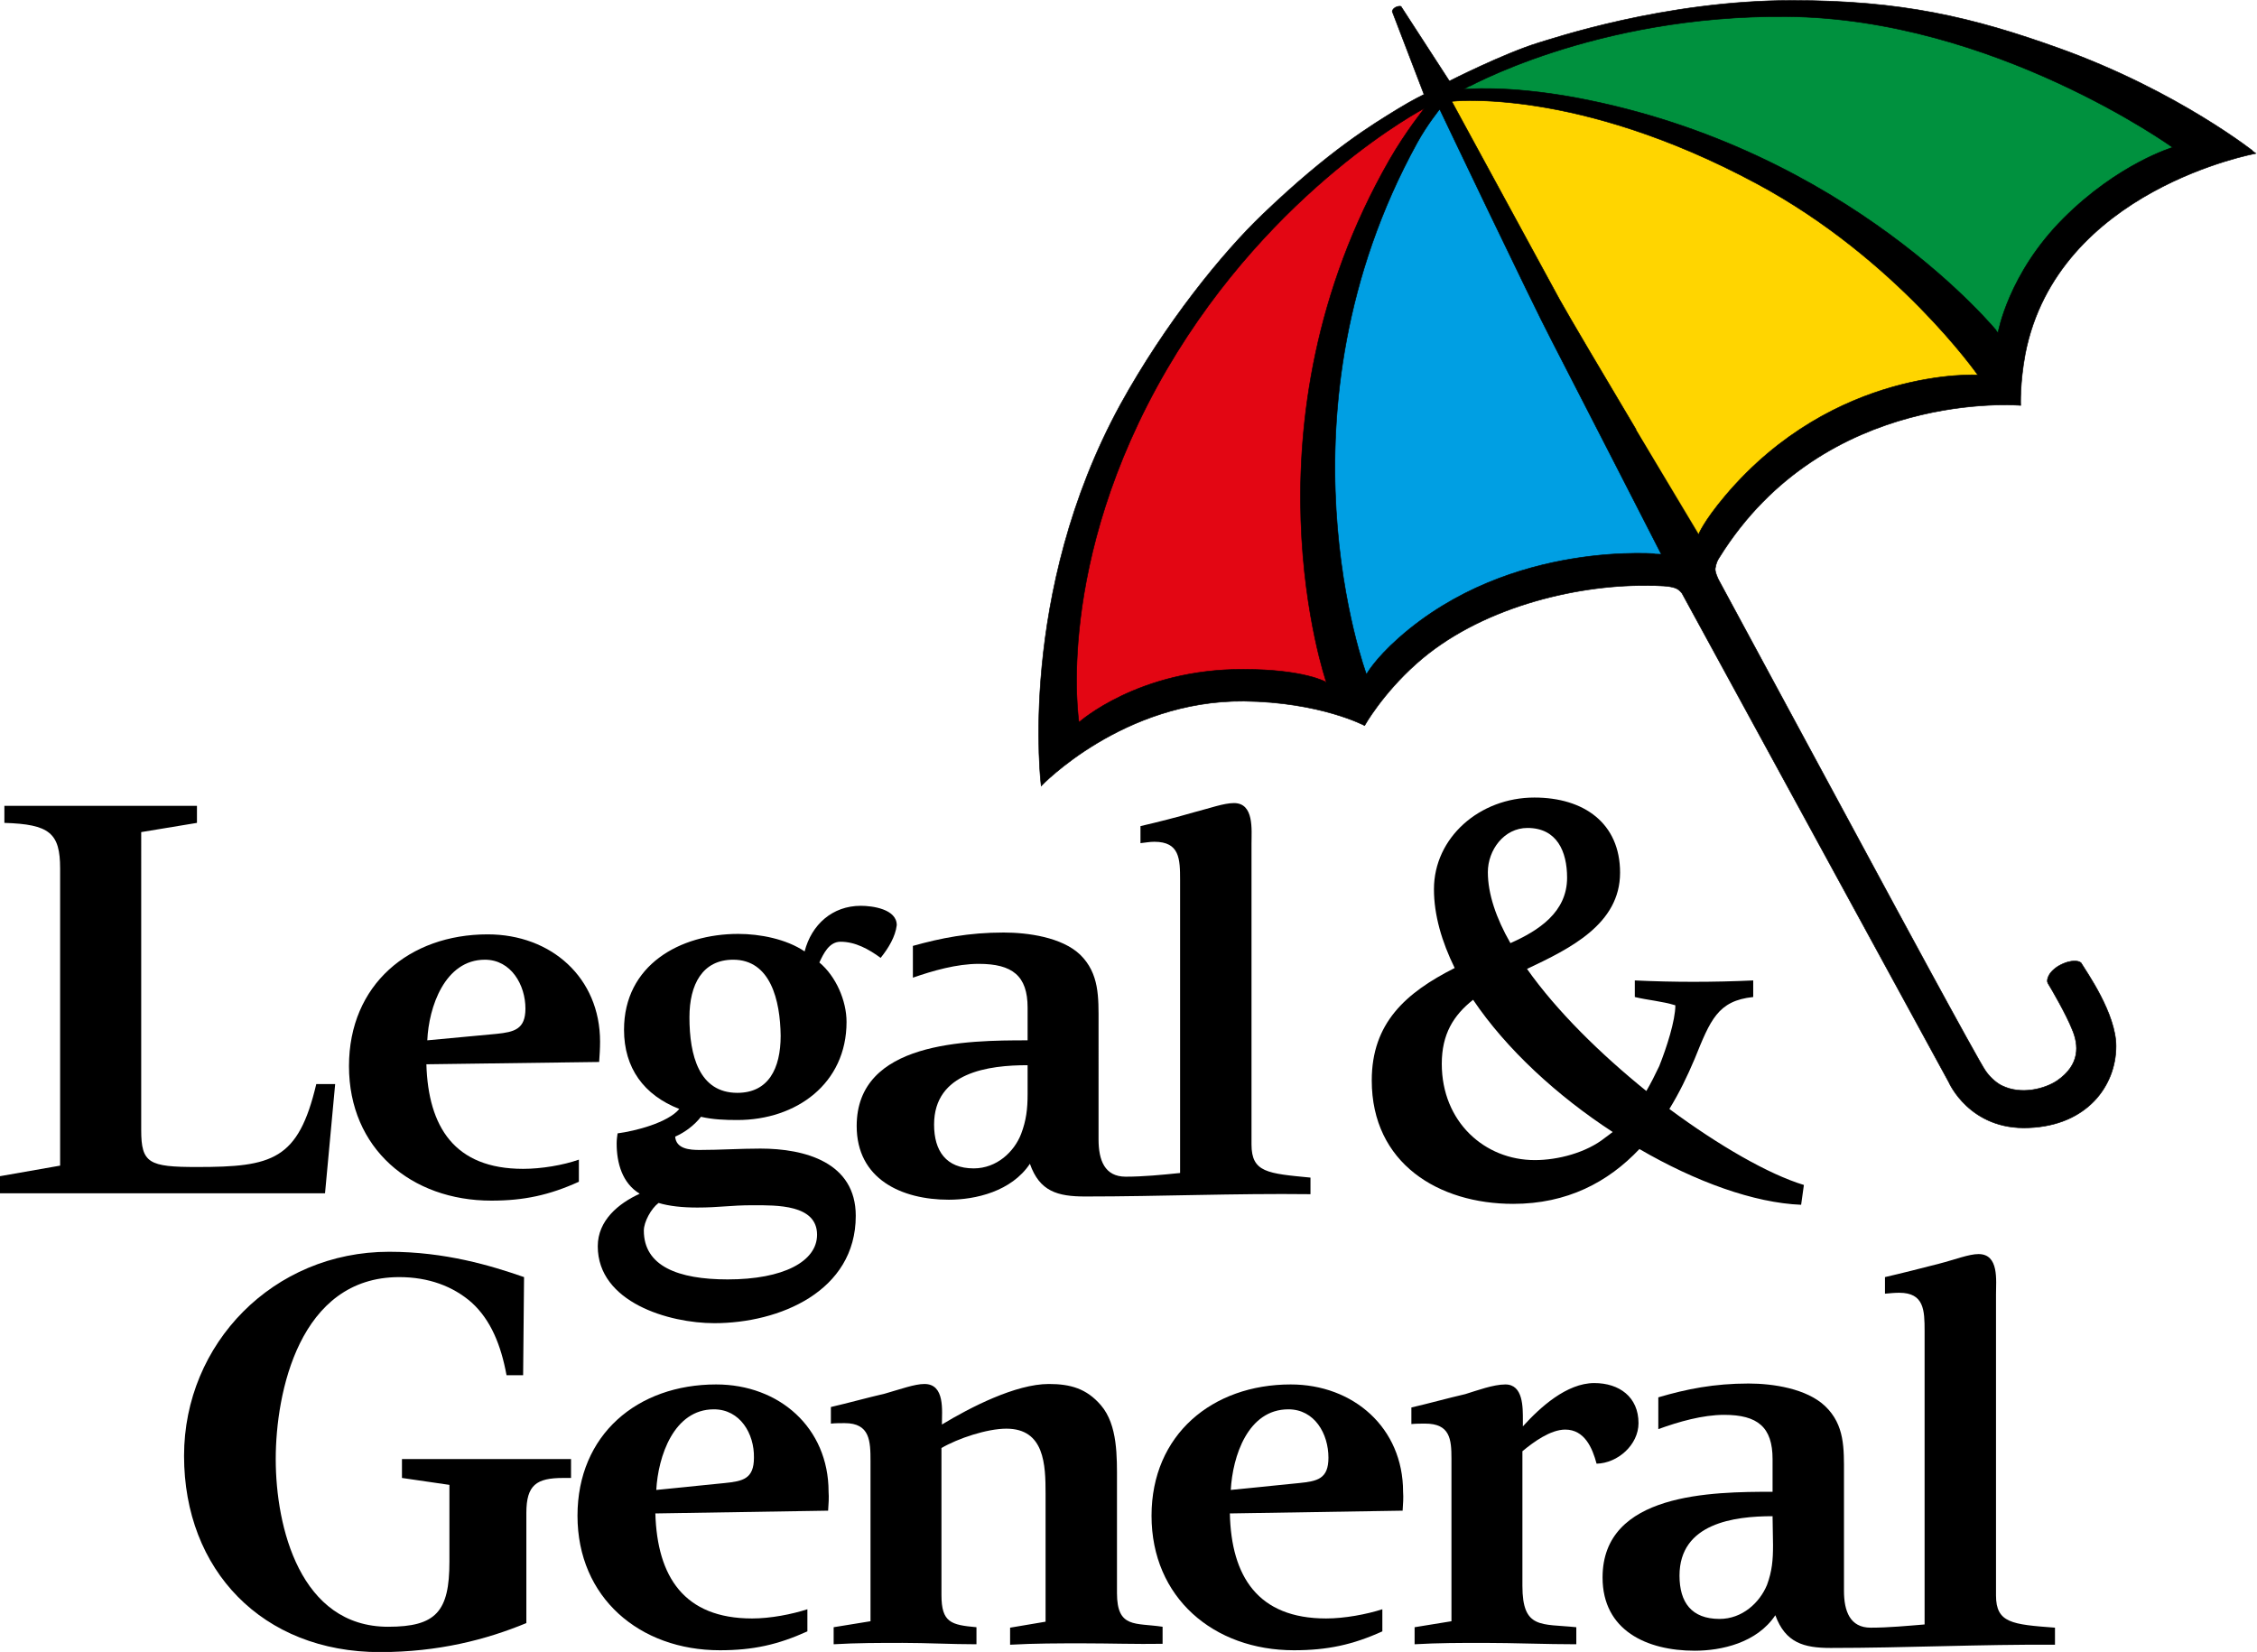 <?xml version="1.0" encoding="utf-8"?>
<!-- Generator: Adobe Illustrator 27.0.0, SVG Export Plug-In . SVG Version: 6.00 Build 0)  -->
<svg version="1.1"
	 id="Layer_2_00000108294938097086273000000001835938073796838581_" xmlns:svg="http://www.w3.org/2000/svg" xmlns:cc="http://creativecommons.org/ns#" xmlns:dc="http://purl.org/dc/elements/1.1/" xmlns:rdf="http://www.w3.org/1999/02/22-rdf-syntax-ns#"
	 xmlns="http://www.w3.org/2000/svg" xmlns:xlink="http://www.w3.org/1999/xlink" x="0px" y="0px" viewBox="0 0 489.9 358.6"
	 style="enable-background:new 0 0 489.9 358.6;" xml:space="preserve">
<style type="text/css">
	.st0{fill:#00913E;}
	.st1{fill:#FFD500;}
	.st2{fill:#009FE3;}
	.st3{fill:#E30613;}
	.st4{fill:none;}
	.st5{stroke:#000000;stroke-width:0.124;}
</style>
<path id="path3" class="st0" d="M317.2,18.7c-0.4,0.2-0.5,0.6-0.4,1c0.1,0.4,0.5,0.6,0.9,0.6c0.1,0,9.2-0.9,24.1,1.8
	C400.3,33,432.7,72.2,433,72.6c0.2,0.3,0.6,0.4,0.9,0.3c0.3-0.1,0.6-0.4,0.6-0.7c0-0.1,2.3-12.7,14-24.3
	c11.6-11.6,23.2-15.1,23.4-15.1c0.3-0.1,0.6-0.4,0.6-0.7c0.1-0.3-0.1-0.7-0.4-0.8c-0.4-0.3-39.7-28.1-84.2-28.5l0,0
	C346.3,2.3,317.5,18.5,317.2,18.7L317.2,18.7z"/>
<path id="path5" class="st1" d="M315,21.2c-0.3,0-0.5,0.2-0.7,0.5c-0.1,0.3-0.1,0.6,0,0.8l23.4,43c4,7.4,29.9,50.6,30.1,51.1
	c0.2,0.3,0.5,0.4,0.8,0.4c0.3,0,0.6-0.2,0.7-0.6c0,0,1.1-2.7,5.7-8.1c23.1-27.4,53.8-25.9,54.1-25.9c0.3,0,0.6-0.2,0.8-0.4
	c0.2-0.3,0.1-0.6,0-0.9c-0.2-0.3-18-25.6-48.2-41.8C342.9,18.2,315.3,21.2,315,21.2z"/>
<path id="path7" class="st2" d="M311.8,23.2c-0.1,0.1-2.7,3.3-5,7.4c-32,58.3-11.2,115.6-11,116.1c0.1,0.3,0.4,0.5,0.8,0.6
	c0.3,0,0.7-0.2,0.8-0.4c0,0,1.7-3.1,6.8-7.6c23.8-21.1,55.9-18,56.2-17.9c0.3,0,0.6-0.1,0.8-0.4c0.2-0.3,0.2-0.6,0.1-0.9l-23.8-46.4
	l0,0c-4.2-8.2-24.1-49.8-24.3-50.2c-0.1-0.3-0.4-0.4-0.7-0.5C312.3,22.8,312,23,311.8,23.2L311.8,23.2z"/>
<path id="path9" class="st3" d="M308.8,22.7c-0.3,0.2-33.3,17.7-56.3,56.9c-24.5,41.9-19.3,76.9-19.2,77.2c0.1,0.3,0.3,0.6,0.6,0.7
	s0.6,0,0.9-0.2c0.1-0.1,13-11.3,35.2-11.2c12.9,0,17.5,2.6,17.5,2.7c0.3,0.2,0.7,0.1,1-0.1c0.2-0.2,0.3-0.4,0.3-0.7
	c0-0.1,0-0.2,0-0.3c-0.1-0.3-5.5-16.4-5.5-39.9c0-20.4,4.1-46.5,19.1-72.8c3.5-6,7.5-11.1,7.6-11.1c0.1-0.2,0.2-0.4,0.2-0.5
	c0-0.2-0.1-0.4-0.2-0.5C309.6,22.6,309.2,22.5,308.8,22.7L308.8,22.7z"/>
<g id="g11" transform="translate(-58.45,-148.673)">
	<path id="path13" d="M450,405.9c-7.6-2.3-18.4-8.5-29.2-16.5c2.1-3.4,3.9-7.1,5.5-10.9c3.4-8.4,5-12.6,12.7-13.4v-3.6
		c-4.2,0.2-8.6,0.3-13,0.3c-4.2,0-8.5-0.1-12.7-0.3v3.6c2.9,0.7,5.9,0.9,8.8,1.8c0,3.3-1.9,9.2-3.5,13.2c-0.9,1.9-1.8,3.7-2.8,5.4
		c-9.9-8-19.4-17.3-25.9-26.5c9.3-4.4,20.2-9.7,20.2-20.9c0-10.7-7.8-16.3-18.6-16.3c-11.9,0-21.8,8.7-21.8,19.9
		c0,5.6,1.7,11.4,4.5,17.1c-10.7,5.4-18,12-18,24.4c0,18,14.5,26.8,30.7,26.8c11.7,0,20.6-4.7,27.4-11.9
		c12.2,7.1,24.9,11.7,35.1,12.1L450,405.9L450,405.9z M390,328.4c6.4,0,8.6,5.1,8.6,10.8c0,7.5-6.2,11.5-12.3,14.2
		c-3.1-5.4-4.9-10.7-4.9-15.4C381.4,333.2,384.9,328.4,390,328.4z M406.9,395.6c-4.1,3.3-10.3,4.9-15.3,4.9
		c-10.9,0-20.2-8.3-20.2-20.9c0-6.4,2.5-10.5,6.8-13.9c7.2,10.7,18.3,20.9,30.3,28.7C407.9,394.9,407.4,395.2,406.9,395.6
		L406.9,395.6z"/>
	<path id="path15" d="M405,466.4c-0.9-3.4-2.6-7.4-6.8-7.4c-3.2,0-6.9,2.7-9.3,4.7v29.2c0,9.5,4.1,8.2,11.7,9v3.7
		c-6.7,0-13.5-0.3-20.1-0.3c-5,0-9.9,0-15,0.3v-3.7l8-1.3v-35.3c0-4.2-0.3-7.6-5.7-7.6c-1,0-2,0-3,0.1v-3.6c3.9-0.9,7.8-2,11.7-2.9
		c2.6-0.8,6.1-2.1,8.7-2.1c3.9,0,3.8,5,3.8,7.8v1.3c3.7-4.1,9.5-9.4,15.5-9.4c5.4,0,9.6,3,9.6,8.7
		C414.1,462.3,409.6,466.3,405,466.4L405,466.4z"/>
	<path id="path17" d="M293.5,505.4c-5.3,0-10.5,0-15.8,0.3v-3.7l7.7-1.3v-27.8c0-6.2-0.2-14.1-8.5-14.1c-4.2,0-10.5,2.1-14.1,4.2
		v31.9c0,6,2.1,6.5,7.6,7v3.7c-5.4,0-10.8-0.3-16-0.3c-5,0-10,0-15,0.3v-3.7l8-1.3v-34.7c0-4.4-0.1-8.3-5.6-8.3c-1,0-2,0-3,0.1v-3.6
		c3.9-0.9,7.8-2,11.7-2.9c3.5-1,6.5-2.1,8.6-2.1c4.5,0,3.8,5.8,3.8,8.8c6.1-3.7,16-8.8,23.2-8.8c4.7,0,8.2,1,11.3,4.6
		c3.7,4.3,3.5,11.3,3.5,16.7v24.1c0,7.7,4,6.4,9.9,7.3v3.7C305.1,505.6,299.3,505.4,293.5,505.4L293.5,505.4z"/>
	<path id="path19" d="M129,407.7H58.4V404l13.1-2.3v-64.5c0-7.7-2.3-9.6-12.1-9.9v-3.7h41.8v3.7l-12.1,2V394c0,7.2,1.7,8,12.1,8
		c16.4,0,22-1.5,25.9-18h4.1L129,407.7L129,407.7z"/>
	<path id="path21" d="M180.7,469.5c-5.8,0-8,1.5-8,7.6c0,0,0,17.7,0,23.9c-8.7,3.6-19.1,6.3-31.8,6.3c-25.5,0-42.5-17.8-42.5-42.6
		c0-24.4,19.4-44.3,44.5-44.3c12.2,0,22.1,3,29.3,5.5l-0.2,21.3h-3.6c-1.2-6.5-3.4-12-7.6-15.8c-4-3.5-9.3-5.5-15.7-5.5
		c-21.7,0-26.8,25.1-26.8,39.5c0,14.8,5.3,36.4,24.4,36.4c10.4,0,13.3-3.3,13.3-14.1V471l-10.3-1.5v-4.1h36.7v4.1L180.7,469.5
		L180.7,469.5z"/>
	<path id="path23" d="M455.8,506.4c-5.8,0-9.8-1.1-12-7.1c-4,6-11.7,7.7-17.5,7.7c-10.4,0-20-4.4-20-15.9
		c0-18.4,23.8-18.6,36.9-18.6v-7.1c0-6.9-3.2-9.6-10.5-9.6c-4.7,0-9.9,1.5-14.3,3.1V452c6.1-1.8,12.1-3,19.6-3
		c5.3,0,12.6,1.1,16.6,4.9c4.3,4.1,4.1,9.2,4.1,14.8V494c0,4.4,1.3,8,5.8,8c3.9,0,8-0.4,11.7-0.7v-63.7c0-4.5-0.1-8.3-5.5-8.3
		c-1,0-2,0.1-3.1,0.2v-3.6c3.9-0.9,7.8-1.9,11.7-2.9c3.5-0.9,6.5-2.1,8.6-2.1c4.5,0,3.8,5.7,3.8,8.8v65.3c0,6,3.5,6.3,12.8,7v3.7
		C488.2,505.6,472.1,506.4,455.8,506.4L455.8,506.4z M443.2,477.8c-8.3,0-20.2,1.5-20.2,12.9c0,5.8,2.6,9.4,8.7,9.4
		c4.9,0,8.7-3.5,10.3-7.4c1.1-3,1.3-5.4,1.3-8.6L443.2,477.8L443.2,477.8z"/>
	<path id="path25" d="M294,408.4c-6,0-9.9-1.1-12-7.1c-4,6-11.8,7.8-17.6,7.8c-10.3,0-20-4.5-20-16c0-18.4,23.9-18.6,37.1-18.6v-7.1
		c0-6.9-3.3-9.5-10.6-9.5c-4.8,0-10,1.5-14.3,3v-6.9c6.1-1.7,12.1-2.9,19.7-2.9c5.2,0,12.6,1,16.6,4.8c4.2,4.1,4,9.3,4,14.8V396
		c0,4.5,1.3,8.1,5.9,8.1c3.8,0,7.9-0.4,11.8-0.8v-63.6c0-4.6-0.1-8.3-5.6-8.3c-1,0-2,0.2-3,0.3v-3.7c3.9-0.9,7.8-1.9,11.6-3
		c3.5-0.9,6.5-2,8.7-2c4.4,0,3.8,5.8,3.8,8.8v65.3c0,6.1,3.5,6.3,12.8,7.2v3.6C326.4,407.7,310.3,408.4,294,408.4L294,408.4z
		 M281.5,379.9c-8.4,0-20.3,1.5-20.3,12.9c0,5.7,2.6,9.5,8.6,9.5c5,0,8.8-3.6,10.3-7.5c1.1-2.9,1.4-5.4,1.4-8.6L281.5,379.9
		L281.5,379.9z"/>
	<path id="path27" d="M362.9,476.6l-37.5,0.6c0.3,13.7,6.1,22.8,20.9,22.8c4,0,8.8-0.9,12.2-2v4.8c-6.4,2.9-11.9,4.1-19.2,4.1
		c-17.4,0-30.9-11.4-30.9-29.2c0-17.6,13.2-28.5,30.2-28.5c13.6,0,24.4,9.4,24.4,23.3C363.1,473.7,363,475.2,362.9,476.6
		L362.9,476.6z M338.1,454.6c-8.8,0-12.1,10.2-12.5,17.5l14.9-1.5c3.9-0.4,6.3-0.9,6.3-5.5C346.8,459.9,343.8,454.6,338.1,454.6
		L338.1,454.6z"/>
	<path id="path29" d="M249.6,356.6c-2.6-1.9-5.5-3.5-8.7-3.5c-2.5,0-3.7,2.6-4.6,4.5c3.6,3,5.9,8.3,5.9,12.9
		c0,13.4-10.9,21.3-23.7,21.3c-2.7,0-5.3-0.1-7.9-0.7c-1.4,1.8-3.5,3.4-5.6,4.3c0.2,2.7,3.2,2.9,5.3,2.9c4.4,0,8.8-0.3,13.2-0.3
		c9.7,0,20.7,3,20.7,14.6c0,16.4-16.6,23.3-30.7,23.3c-9.8,0-25.3-4.5-25.3-16.7c0-5.6,4.5-9.3,9.1-11.4c-3.8-2.3-5-6.7-5-10.9
		c0-0.8,0.1-1.5,0.2-2.2c3.8-0.5,10.9-2.3,13.4-5.3c-7.7-3-12-8.9-12-17.2c0-14,12.1-20.8,24.8-20.8c4.7,0,10.4,1.1,14.4,3.8
		c1.5-5.8,6-9.9,12.2-9.9c2.5,0,7.8,0.7,7.8,4.2C252.8,352,251.3,354.5,249.6,356.6z M217.6,357c-6.7,0-9.5,5.4-9.5,12.5
		c0,8.3,2.1,16.4,10.4,16.4c6.7,0,9.4-5.2,9.4-12.4C227.8,365.8,225.7,357,217.6,357L217.6,357z M221.8,410.3c-4.8,0-7.2,0.5-12,0.5
		c-3.2,0-6.1-0.3-8.4-1c-1.6,1.2-3.2,4.1-3.2,6c0,7.7,7.4,10.6,18.2,10.6c12.1,0,19.4-3.9,19.4-9.7
		C235.8,410.1,227,410.3,221.8,410.3L221.8,410.3z"/>
	<path id="path31" d="M188.5,379.2l-37.5,0.5c0.4,13.6,6.1,22.7,21,22.7c4,0,8.7-0.8,12.1-2v4.8c-6.4,2.9-11.9,4.1-19,4.1
		c-17.4,0-30.9-11.3-30.9-29.2c0-17.7,13.1-28.6,30.1-28.6c13.8,0,24.4,9.4,24.4,23.3C188.7,376.3,188.6,377.8,188.5,379.2
		L188.5,379.2z M163.7,357c-8.7,0-12.2,10.3-12.5,17.5l15-1.4c3.9-0.4,6.3-1,6.3-5.5C172.5,362.5,169.4,357,163.7,357L163.7,357z"/>
	<path id="path33" d="M238.2,476.6l-37.5,0.6c0.4,13.7,6.2,22.8,21,22.8c4,0,8.6-0.9,12-2v4.8c-6.4,2.9-11.8,4.1-19,4.1
		c-17.4,0-30.9-11.4-30.9-29.2c0-17.6,13-28.5,30.1-28.5c13.7,0,24.4,9.4,24.4,23.3C238.4,473.7,238.3,475.2,238.2,476.6
		L238.2,476.6z M213.4,454.6c-8.7,0-12.1,10.2-12.5,17.5l14.9-1.5c3.9-0.4,6.3-0.9,6.3-5.5C222.2,459.9,219.1,454.6,213.4,454.6z"/>
</g>
<path id="path35" class="st4" d="M312.5,23.7c0,0-2.7,3.2-4.9,7.3c-32.2,58.6-11,115.4-11,115.4s1.7-3.2,7-7.9
	c24.4-21.6,56.9-18.2,56.9-18.2S341,82.3,336.7,74C332.5,65.7,312.5,23.7,312.5,23.7L312.5,23.7z"/>
<path id="path37" class="st4" d="M301.6,34.7c3.5-6.1,7.6-11.2,7.6-11.2s-32.9,17.1-55.9,56.6c-24.6,42.2-19.1,76.7-19.1,76.7
	s12.9-11.5,35.7-11.5c13.3,0,18,2.8,18,2.8S268.5,92.3,301.6,34.7z"/>
<path id="path39" class="st4" d="M312.5,23.7c0,0-2.7,3.2-4.9,7.3c-32.2,58.6-11,115.4-11,115.4s1.7-3.2,7-7.9
	c24.4-21.6,56.9-18.2,56.9-18.2S341,82.3,336.7,74C332.5,65.7,312.5,23.7,312.5,23.7L312.5,23.7z"/>
<path id="path41" class="st5" d="M451.4,208.8c0,0-1.6-0.8-4.6,0.9c-2.7,1.7-2.4,3.4-2.4,3.4s0.1,0.2,0.1,0.3
	c0.8,1.3,4,6.8,5.3,10.1c1.4,3.3,1.8,7.6-3.3,11.1c-2.7,1.8-7.8,3.1-11.9,1.1c-0.9-0.4-2.4-1.5-3.6-3.2
	c-1.7-2.4-22.9-41.7-22.9-41.7l-35.1-65c0,0-0.8-1.6-0.7-2.4c0.2-1.2,0.5-1.8,0.9-2.4C396.1,84.2,438.6,88,438.6,88s-0.2-4.8,1-11.2
	c7-35.7,50.1-43.5,50.1-43.5S472.9,19.8,447,10.5C428.1,3.7,412.7,0.1,389,0.1c-27.8,0-52.3,8.4-55.1,9.2
	c-7.7,2.4-19.3,8.3-19.3,8.3L304.1,1.4c0,0-0.4-0.2-1.2,0.2c-0.7,0.4-0.7,0.9-0.7,0.9l6.9,18c0,0-2.5,1.2-5.6,3.1
	c-5.7,3.5-14.9,9-29.4,22.9c-8.8,8.4-21.2,23.7-30.9,41.3c-22.5,41.1-17.2,82.8-17.2,82.8s17.7-18.6,44-18.4
	c16.6,0.2,26.2,5.3,26.2,5.3s3.8-6.8,11.2-13.4c13.5-12.1,34.3-17.1,49.7-17c3.4,0,5.2,0.1,6.4,0.5c1,0.3,1.6,1.2,1.6,1.2L423,234.9
	c0,0,4.5,10.5,17.4,9.9c12.6-0.5,18.9-9.1,18.9-17.7c0-7.1-6.4-16.1-7.6-18.1L451.4,208.8L451.4,208.8z M387.9,3.6
	c44.8,0.4,83.7,28.4,83.7,28.4s-11.8,3.5-23.7,15.4c-12,12-14.2,24.8-14.2,24.8S401.5,32.3,342,21.2c-15.2-2.8-24.3-1.8-24.3-1.8
	S346,3.2,387.9,3.6L387.9,3.6z M269.9,145.3c-22.8-0.1-35.7,11.5-35.7,11.5s-5.5-34.5,19.1-76.7c23.1-39.5,55.9-56.6,55.9-56.6
	s-4.1,5.1-7.6,11.2c-33,57.6-13.7,113.4-13.7,113.4S283.2,145.3,269.9,145.3z M303.6,138.5c-5.3,4.7-7,7.9-7,7.9
	s-21.2-56.8,11-115.4c2.2-4,4.9-7.3,4.9-7.3s20,42,24.3,50.2c4.3,8.3,23.8,46.4,23.8,46.4S328,116.9,303.6,138.5L303.6,138.5z
	 M338.5,65c-1.8-3.3-23.4-43-23.4-43s27.1-3.2,66.3,17.9c30.3,16.3,47.9,41.5,47.9,41.5s-31.1-1.8-54.8,26.2
	c-4.8,5.7-5.8,8.4-5.8,8.4S342.6,72.4,338.5,65L338.5,65z"/>
</svg>
